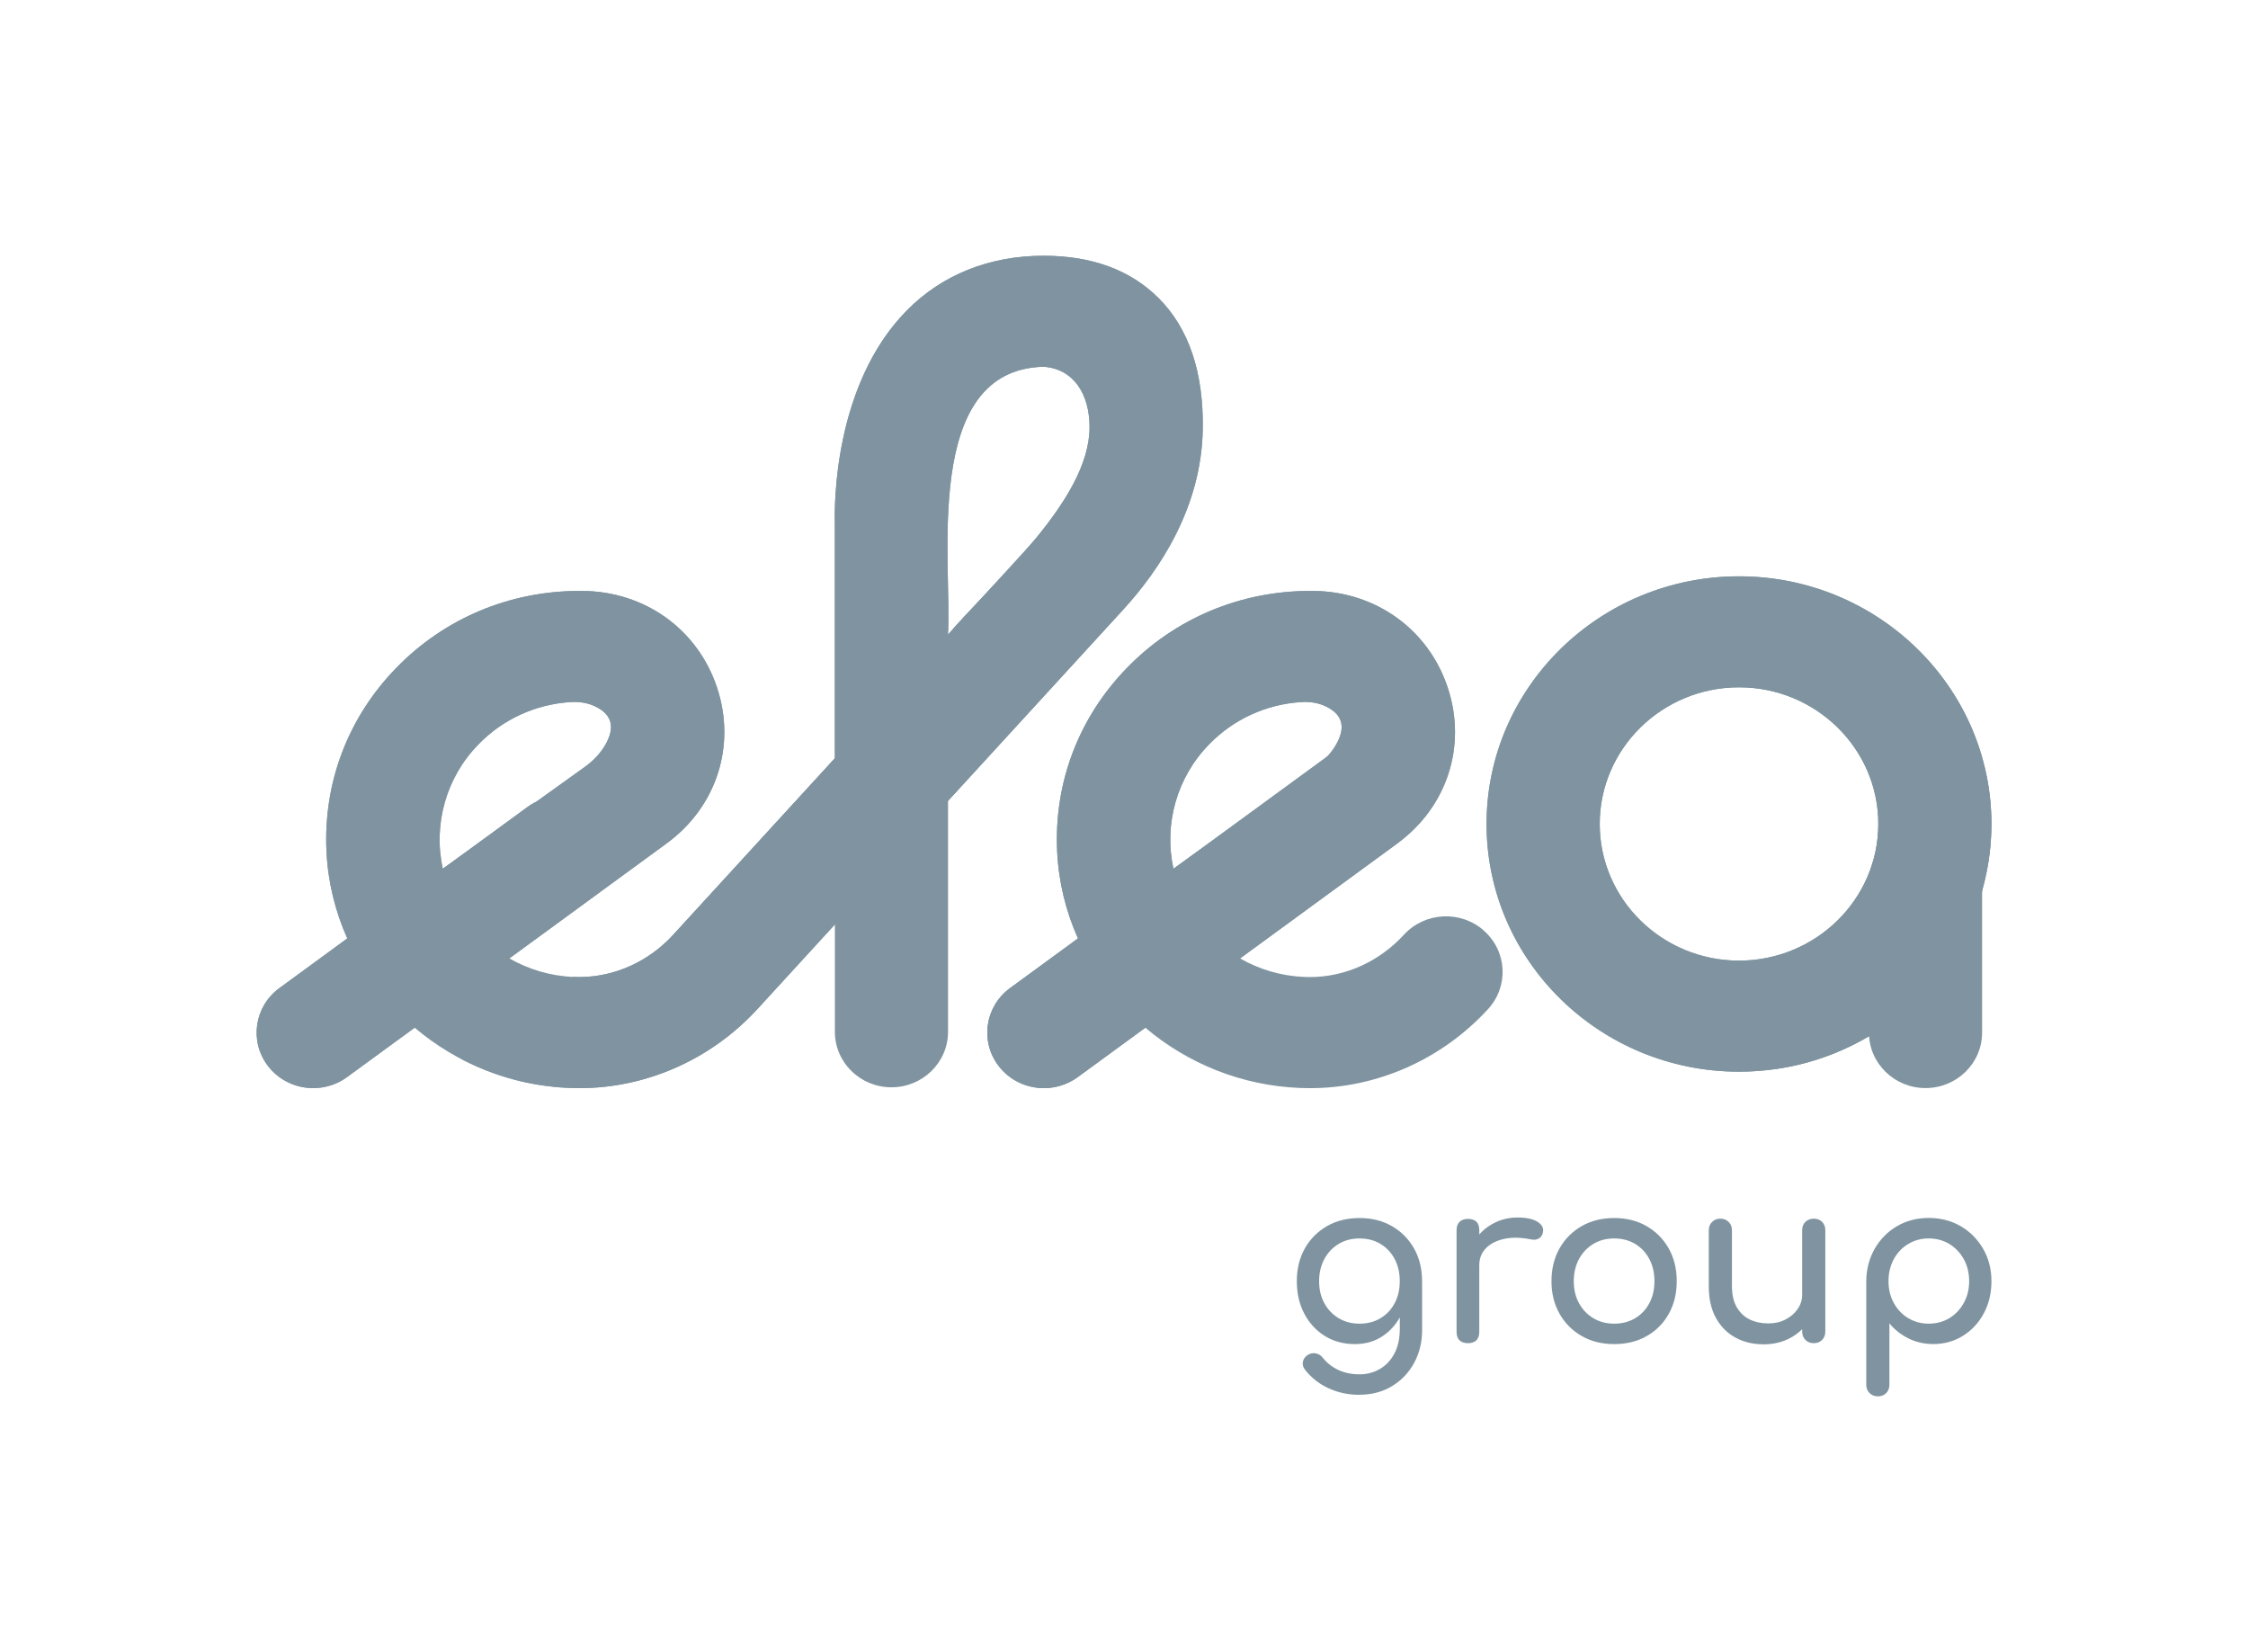 <svg xmlns="http://www.w3.org/2000/svg" xmlns:xlink="http://www.w3.org/1999/xlink" id="Livello_1" data-name="Livello 1" viewBox="0 0 493.07 362.33"><defs><style>      .cls-1 {        filter: url(#drop-shadow-1);      }      .cls-1, .cls-2, .cls-3, .cls-4, .cls-5 {        fill: #7f94a0;      }      .cls-2 {        filter: url(#drop-shadow-4);      }      .cls-6 {        fill: none;      }      .cls-3 {        filter: url(#drop-shadow-2);      }      .cls-5 {        filter: url(#drop-shadow-3);      }      .cls-7 {        clip-path: url(#clippath);      }    </style><clipPath id="clippath"><path class="cls-6" d="M263.79,94.09c.2-12.46-3.07-22.14-9.72-28.76-6.15-6.13-14.62-9.24-25.17-9.24-11.9,0-22.29,4.16-30.04,12.04-15.97,16.21-15.86,42.65-15.75,46.65v51.52l-35.44,38.69c-5.41,5.9-12.9,9.28-20.57,9.28h-.11c-.35,0-.7,0-1.06-.02-5.15-.19-9.99-1.65-14.21-4.07l34.49-25.21c10.97-8.02,15.31-21.44,11.06-34.21-4.24-12.74-15.79-21.05-29.46-21.17h-.69c-15.33,0-29.6,5.99-40.19,16.87-10.58,10.87-16.02,25.15-15.32,40.21.32,6.76,1.92,13.21,4.57,19.13l-14.89,10.89c-5.5,4.02-6.63,11.65-2.54,17.04,2.44,3.21,6.17,4.9,9.96,4.9,2.58,0,5.18-.79,7.41-2.41l14.83-10.84c9.25,7.83,21.13,12.74,34.05,13.22.63.02,1.25.04,1.88.04.07,0,.15,0,.22,0,14.71,0,28.93-6.32,39.04-17.36l16.98-18.54v23.54c0,6.72,5.56,12.17,12.41,12.17s12.41-5.45,12.41-12.17v-50.64l38.48-42.01c7.78-8.5,17.12-22.25,17.39-39.53ZM96.4,185.55c-.39-8.35,2.62-16.26,8.47-22.27,5.86-6.02,13.76-9.34,22.24-9.34h.48c4.18.04,5.64,3.08,6.07,4.38.44,1.32,1.09,4.65-2.3,7.13l-34.31,25.08c-.36-1.62-.59-3.28-.67-4.98ZM381.43,126.39c-30.53,0-55.37,24.37-55.37,54.32s24.84,54.32,55.37,54.32c10.44,0,20.2-2.85,28.54-7.79.41,6.36,5.78,11.4,12.37,11.4s12.41-5.45,12.41-12.17v-31.17c1.32-4.64,2.04-9.53,2.04-14.58,0-29.95-24.84-54.32-55.37-54.32ZM381.43,210.68c-16.84,0-30.55-13.44-30.55-29.97s13.7-29.97,30.55-29.97,30.55,13.44,30.55,29.97-13.7,29.97-30.55,29.97ZM325.46,204.08c-5.1-4.49-12.94-4.08-17.53.92-5.41,5.9-12.9,9.28-20.57,9.28-.04,0-.07,0-.11,0-.35,0-.7,0-1.06-.02-5.15-.19-9.99-1.65-14.21-4.07l34.49-25.21c10.97-8.02,15.31-21.44,11.06-34.21-4.24-12.74-15.79-21.05-29.46-21.17h-.69c-15.33,0-29.6,5.99-40.19,16.87-10.58,10.87-16.02,25.15-15.32,40.21.32,6.76,1.92,13.21,4.57,19.13l-14.89,10.89c-5.5,4.02-6.63,11.65-2.54,17.04,2.44,3.21,6.17,4.9,9.96,4.9,2.58,0,5.18-.79,7.41-2.41l14.83-10.84c9.25,7.83,21.13,12.74,34.05,13.22.63.02,1.25.04,1.88.04h.22c14.71,0,28.93-6.32,39.04-17.36,4.58-5,4.16-12.7-.94-17.19ZM256.67,185.55c-.39-8.35,2.62-16.26,8.47-22.27,5.86-6.02,13.76-9.34,22.24-9.34h.48c4.18.04,5.64,3.08,6.08,4.38.44,1.32,1.09,4.65-2.3,7.12l-34.31,25.08c-.36-1.62-.59-3.28-.67-4.98Z"></path></clipPath><filter id="drop-shadow-1" x="141.37" y="111.4" width="113.52" height="120.24" filterUnits="userSpaceOnUse"><feGaussianBlur stdDeviation="1.49"></feGaussianBlur></filter><filter id="drop-shadow-2" x="65.77" y="171.64" width="75.84" height="64.08" filterUnits="userSpaceOnUse"><feGaussianBlur stdDeviation="1.49"></feGaussianBlur></filter><filter id="drop-shadow-3" x="213.37" y="159.88" width="104.4" height="84.96" filterUnits="userSpaceOnUse"><feGaussianBlur stdDeviation="1.49"></feGaussianBlur></filter><filter id="drop-shadow-4" x="373.21" y="165.4" width="69.84" height="75.36" filterUnits="userSpaceOnUse"><feGaussianBlur stdDeviation="1.49"></feGaussianBlur></filter></defs><g><path class="cls-6" d="M228.9,80.44c-5.2,0-9.06,1.45-12.15,4.57-7.7,7.77-8.98,23.72-8.83,29.21,0,.14,0,.24,0,.38v24.61l20.02-21.86c6.99-7.64,10.91-16.03,11.03-23.63.12-7.47-1.57-10.29-2.59-11.3-1.64-1.63-4.97-1.98-7.49-1.98Z"></path><g><g><g><path class="cls-6" d="M132.83,163.25c1.92-3.41,1.7-6.36-2.15-8.26-1.69-.83-3.6-1.13-5.48-1.02-7.71.48-14.86,3.73-20.26,9.28-7.06,7.16-10,17.54-7.81,27.28l31.18-22.37c1.84-1.32,3.42-2.97,4.52-4.92Z"></path><path class="cls-4" d="M254.07,65.33c-6.15-6.13-14.62-9.24-25.17-9.24-11.9,0-22.29,4.16-30.04,12.04-15.97,16.21-15.86,42.65-15.75,46.65v51.52l-35.44,38.7c-5.41,5.9-12.9,9.28-20.57,9.28-.04,0-.07,0-.11,0-.35,0-.7,0-1.06-.02-5.15-.19-9.99-1.65-14.21-4.07l34.49-25.21c10.97-8.02,15.31-21.44,11.06-34.21-4.24-12.74-15.79-21.05-29.46-21.17h-.69c-15.33,0-29.6,5.99-40.19,16.87-10.58,10.87-16.02,25.15-15.32,40.21.32,6.76,1.92,13.21,4.57,19.13l-14.89,10.89c-5.5,4.02-6.63,11.65-2.54,17.04,2.44,3.21,6.17,4.9,9.96,4.9,2.58,0,5.18-.79,7.41-2.41l14.83-10.84c9.25,7.83,21.13,12.74,34.05,13.22.63.02,1.25.04,1.88.04h.22c14.71,0,28.93-6.32,39.04-17.36l16.98-18.54v23.54c0,6.72,5.56,12.17,12.41,12.17s12.41-5.45,12.41-12.17v-50.64l38.48-42.01c7.78-8.5,17.12-22.25,17.39-39.53.2-12.46-3.07-22.14-9.72-28.76ZM104.94,163.25c5.39-5.55,12.55-8.8,20.26-9.28,1.89-.12,3.8.18,5.48,1.02,3.85,1.9,4.07,4.85,2.15,8.26-1.1,1.95-2.68,3.6-4.52,4.92l-31.18,22.37c-2.18-9.74.76-20.12,7.81-27.28ZM207.92,139.21c.95-15.77-5.81-58.15,20.98-58.77,6.64.47,10.08,6.05,10.08,13.28,0,16.11-21.59,34.3-31.05,45.49Z"></path></g><path class="cls-4" d="M325.46,204.08c-5.1-4.49-12.94-4.08-17.53.92-5.41,5.9-12.9,9.28-20.57,9.28-.04,0-.07,0-.11,0-.35,0-.7,0-1.06-.02-5.15-.19-9.99-1.65-14.21-4.07l34.49-25.21c10.97-8.02,15.31-21.44,11.06-34.21-4.24-12.74-15.79-21.05-29.46-21.17h-.69c-15.33,0-29.6,5.99-40.19,16.87-10.58,10.87-16.02,25.15-15.32,40.21.32,6.76,1.92,13.21,4.57,19.13l-14.89,10.89c-5.5,4.02-6.63,11.65-2.54,17.04,2.44,3.21,6.17,4.9,9.96,4.9,2.58,0,5.18-.79,7.41-2.41l14.83-10.84c9.25,7.83,21.13,12.74,34.05,13.22.63.02,1.25.04,1.88.04h.22c14.71,0,28.93-6.32,39.04-17.36,4.58-5,4.16-12.7-.94-17.19ZM265.2,163.25c5.39-5.55,12.55-8.8,20.26-9.28,1.89-.12,3.8.18,5.48,1.02,3.85,1.9,4.07,4.85,2.15,8.26-1.1,1.95-2.68,3.6-4.52,4.92l-31.18,22.37c-2.18-9.74.76-20.12,7.81-27.28Z"></path><path class="cls-4" d="M381.43,126.39c-30.53,0-55.37,24.37-55.37,54.32s24.84,54.32,55.37,54.32,55.37-24.37,55.37-54.32-24.84-54.32-55.37-54.32ZM381.43,210.68c-16.84,0-30.55-13.44-30.55-29.97s13.7-29.97,30.55-29.97,30.55,13.44,30.55,29.97-13.7,29.97-30.55,29.97Z"></path></g><path class="cls-4" d="M422.34,238.63c-6.85,0-12.41-5.45-12.41-12.17v-32.88c0-6.72,5.56-12.17,12.41-12.17s12.41,5.45,12.41,12.17v32.88c0,6.72-5.56,12.17-12.41,12.17Z"></path></g><g class="cls-7"><g><path class="cls-1" d="M156.89,225.31c-2.95,0-5.92-1.03-8.29-3.12-5.1-4.49-5.52-12.19-.94-17.19l79.29-86.57c4.58-5,12.43-5.41,17.52-.92,5.1,4.49,5.52,12.19.94,17.19l-79.29,86.57c-2.45,2.68-5.84,4.04-9.23,4.04Z"></path><path class="cls-3" d="M81.37,229.37c-3.79,0-7.52-1.69-9.96-4.9-4.09-5.39-2.96-13.02,2.54-17.04l41.53-30.36c5.5-4.02,13.27-2.9,17.37,2.49,4.09,5.39,2.96,13.02-2.54,17.04l-41.53,30.36c-2.23,1.63-4.83,2.41-7.41,2.41Z"></path><path class="cls-5" d="M228.97,238.63c-3.79,0-7.52-1.69-9.96-4.9-4.09-5.39-2.96-13.02,2.54-17.04l70.1-51.24c5.5-4.02,13.27-2.9,17.37,2.49,4.09,5.39,2.96,13.02-2.54,17.04l-70.1,51.24c-2.23,1.63-4.83,2.41-7.41,2.41Z"></path><g><path class="cls-6" d="M381.43,150.74c-16.84,0-30.55,13.44-30.55,29.97s13.7,29.97,30.55,29.97c2.08,0,4.12-.21,6.09-.6.03,0,.05,0,.08-.02,12.37-2.5,22.03-12.36,24.01-24.69,0-.06.02-.12.03-.19.06-.4.11-.8.16-1.2.01-.11.03-.21.04-.32.04-.38.07-.76.09-1.15,0-.11.02-.22.02-.34.02-.49.04-.98.04-1.48,0-16.53-13.7-29.97-30.55-29.97Z"></path><path class="cls-4" d="M392.4,233.95c-.46.09-.92.17-1.38.25.46-.08.92-.16,1.38-.25Z"></path><path class="cls-4" d="M393.97,233.62c-.1.02-.2.04-.29.07.1-.02.2-.04.29-.07Z"></path><path class="cls-4" d="M387.6,210.06c12.62-2.52,22.07-12.44,24.01-24.69-1.97,12.33-11.64,22.19-24.01,24.69Z"></path><path class="cls-4" d="M411.91,182.52c-.02.38-.05.77-.09,1.15.04-.38.07-.76.09-1.15Z"></path><path class="cls-4" d="M411.79,183.99c-.04.4-.09.8-.16,1.2.06-.4.11-.8.16-1.2Z"></path><path class="cls-2" d="M436.79,180.71c0-4.18-.49-8.26-1.4-12.17h-11.01c-6.85,0-12.41,5.45-12.41,12.17,0,.5-.01.99-.04,1.48,0,.11-.02.22-.02.34-.02.38-.05.77-.09,1.15-.01.11-.02.21-.04.32-.04.4-.1.8-.16,1.2,0,.06-.02.12-.03.19-1.94,12.25-11.39,22.17-24.01,24.69-.03,0-.05,0-.08.02-.32.06-.64.13-.96.18-6.76,1.12-11.32,7.4-10.18,14.03,1.02,5.95,6.27,10.16,12.22,10.16.63,0,1.27-.05,1.92-.15.17-.03.34-.06.51-.09.46-.08.92-.16,1.38-.25.43-.08.85-.18,1.27-.27.1-.02.2-.04.29-.07,1-.23,1.98-.48,2.96-.76,0,0,0,0,0,0,0,0,.02,0,.03,0,.48-.14.95-.28,1.42-.43,18.72-5.85,32.73-20.94,37.04-39.54,0,0,.18-.94.11-1.03,0,0,0,0-.01-.02.04-.01.08-.03.11-.04.77-3.58,1.18-7.29,1.18-11.1ZM403.49,230.52c-.15.06-.3.13-.45.19.15-.06.3-.13.45-.19ZM399.3,232.11c-.15.05-.3.1-.45.15.15-.05.3-.1.45-.15ZM401.19,231.44h0s0,0,0,0Z"></path></g></g></g><line class="cls-6" x1="90.94" y1="225.38" x2="111.71" y2="210.19"></line><g><path class="cls-6" d="M132.83,163.25c1.92-3.41,1.7-6.36-2.15-8.26-1.69-.83-3.6-1.13-5.48-1.02-7.71.48-14.86,3.73-20.26,9.28-7.06,7.16-10,17.54-7.81,27.28l31.18-22.37c1.84-1.32,3.42-2.97,4.52-4.92Z"></path><polygon class="cls-6" points="76.1 236.22 90.94 225.38 90.94 225.38 76.1 236.22"></polygon><path class="cls-4" d="M111.71,210.19l34.49-25.21c10.97-8.02,15.31-21.44,11.06-34.21-4.24-12.74-15.79-21.05-29.46-21.17h-.69c-15.33,0-29.6,5.99-40.19,16.87-10.58,10.87-16.02,25.15-15.32,40.21.32,6.76,1.92,13.21,4.57,19.13l-14.89,10.89c-5.5,4.02-6.63,11.65-2.54,17.04,2.44,3.21,6.17,4.9,9.96,4.9,2.58,0,5.18-.79,7.4-2.41l14.83-10.84s0,0,0,0l20.77-15.18s0,0,0,0ZM104.94,163.25c5.39-5.55,12.55-8.8,20.26-9.28,1.89-.12,3.8.18,5.48,1.02,3.85,1.9,4.07,4.85,2.15,8.26-1.1,1.95-2.68,3.6-4.52,4.92l-31.18,22.37c-2.18-9.74.76-20.12,7.81-27.28Z"></path></g><g><path class="cls-6" d="M238.98,93.71c0,16.11-21.59,34.3-31.05,45.49.95-15.77-5.81-58.15,20.98-58.77,6.64.47,10.08,6.05,10.08,13.28Z"></path><path class="cls-4" d="M254.07,65.33c-6.15-6.13-14.62-9.24-25.17-9.24-11.9,0-22.29,4.16-30.04,12.04-15.97,16.21-15.86,42.65-15.75,46.65v51.52l-35.44,38.7c-5.41,5.9-12.9,9.28-20.57,9.28-.04,0-.07,0-.11,0-.35,0-.7,0-1.06-.02-.07,0-.14,0-.21-.01l-24.59,17.98c7.19,3.78,15.3,6.05,23.87,6.37.63.02,1.25.04,1.88.04h.22c14.71,0,28.93-6.32,39.04-17.36l16.98-18.54,24.82-27.1,38.48-42.01c7.78-8.5,17.12-22.25,17.39-39.53.2-12.46-3.07-22.14-9.72-28.76ZM238.98,93.71c0,16.11-21.59,34.3-31.05,45.49.95-15.77-5.81-58.15,20.98-58.77,6.64.47,10.08,6.05,10.08,13.28Z"></path></g><g><polygon class="cls-6" points="236.38 236.22 251.21 225.38 251.21 225.38 236.38 236.22"></polygon><path class="cls-6" d="M288.57,168.16c1.84-1.32,3.42-2.97,4.52-4.92,1.92-3.41,1.7-6.36-2.15-8.26-1.69-.83-3.6-1.13-5.48-1.02-7.71.48-14.86,3.73-20.26,9.28-7.06,7.16-10,17.54-7.81,27.28l31.18-22.37Z"></path><path class="cls-4" d="M306.47,184.98c10.97-8.02,15.31-21.44,11.06-34.21-4.24-12.74-15.79-21.05-29.46-21.17h-.69c-15.33,0-29.6,5.99-40.19,16.87-10.58,10.87-16.02,25.15-15.32,40.21.32,6.76,1.92,13.21,4.57,19.13l-14.89,10.89c-5.5,4.02-6.63,11.65-2.54,17.04,2.44,3.21,6.17,4.9,9.96,4.9,2.58,0,5.18-.79,7.41-2.41l14.83-10.84h0s28.58-20.89,28.58-20.89l26.68-19.5ZM265.2,163.25c5.39-5.55,12.55-8.8,20.26-9.28,1.89-.12,3.8.18,5.48,1.02,3.85,1.9,4.07,4.85,2.15,8.26-1.1,1.95-2.68,3.6-4.52,4.92l-31.18,22.37c-2.18-9.74.76-20.12,7.81-27.28Z"></path></g><path class="cls-4" d="M399.96,231.9c3.51-1.23,6.86-2.79,10-4.65,0,.02,0,.03,0,.05,12.06-7.08,20.98-18.47,24.79-31.89v-.06c.27-.95.51-1.92.73-2.89.04-.26.07-.54.03-.58,0,0,0,0-.01-.02.04-.01.08-.03.11-.04.44-2.07.76-4.17.96-6.32.02-.23.04-.46.06-.69.02-.26.04-.52.05-.79.02-.33.04-.67.05-1,0-.21.02-.42.03-.63.02-.54.03-1.08.03-1.62,0-.02,0-.04,0-.05h0s0,0,0,0c0-29.95-24.84-54.32-55.37-54.32s-55.37,24.37-55.37,54.32,24.84,54.32,55.37,54.32c5.91,0,11.6-.91,16.94-2.6h0c.53-.17,1.06-.35,1.59-.53ZM398.85,232.26c.15-.05.3-.1.45-.15-.15.05-.3.1-.45.15ZM403.04,230.71c.15-.06.3-.13.45-.19-.15.06-.3.13-.45.19ZM350.88,180.71c0-16.53,13.7-29.97,30.55-29.97s30.55,13.44,30.55,29.97-13.7,29.97-30.55,29.97-30.55-13.44-30.55-29.97Z"></path></g><g><path class="cls-4" d="M297.2,294.78c-2.49,0-4.69-.59-6.6-1.77-1.91-1.18-3.41-2.81-4.51-4.88-1.1-2.08-1.65-4.46-1.65-7.15s.59-5.13,1.77-7.2c1.18-2.08,2.8-3.7,4.86-4.88,2.06-1.18,4.44-1.77,7.13-1.77s5.02.59,7.08,1.77c2.06,1.18,3.68,2.81,4.86,4.88,1.18,2.08,1.77,4.48,1.77,7.2h-2.94c0,2.69-.51,5.08-1.52,7.15-1.01,2.08-2.4,3.71-4.16,4.88-1.76,1.18-3.79,1.77-6.08,1.77ZM298.1,305.9c-2.36,0-4.57-.47-6.63-1.4-2.06-.93-3.8-2.29-5.23-4.09-.43-.57-.59-1.15-.47-1.74.12-.6.44-1.08.97-1.45.6-.4,1.22-.53,1.87-.4s1.17.46,1.57,1c.9,1.13,2.03,2.01,3.39,2.64,1.36.63,2.91.95,4.63.95,1.6,0,3.07-.38,4.41-1.15,1.35-.76,2.42-1.89,3.22-3.39.8-1.49,1.2-3.32,1.2-5.48v-7.08l1.65-4.39,3.24,1.05v10.77c0,2.62-.58,5.01-1.74,7.15-1.16,2.14-2.78,3.85-4.86,5.11-2.08,1.26-4.48,1.89-7.2,1.89ZM298.2,290.3c1.73,0,3.26-.4,4.59-1.2,1.33-.8,2.37-1.89,3.11-3.29.75-1.4,1.12-3.01,1.12-4.83s-.37-3.45-1.12-4.86c-.75-1.41-1.79-2.52-3.11-3.31-1.33-.8-2.86-1.2-4.59-1.2s-3.26.4-4.58,1.2c-1.33.8-2.38,1.9-3.14,3.31-.76,1.41-1.15,3.03-1.15,4.86s.38,3.44,1.15,4.83c.76,1.4,1.81,2.49,3.14,3.29,1.33.8,2.86,1.2,4.58,1.2Z"></path><path class="cls-4" d="M321.97,294.58c-.8,0-1.41-.21-1.84-.62-.43-.42-.65-1.04-.65-1.87v-22.28c0-.8.22-1.41.65-1.84s1.05-.65,1.84-.65,1.45.21,1.87.62c.41.42.62,1.04.62,1.87v22.28c0,.8-.21,1.41-.62,1.84-.42.43-1.04.65-1.87.65ZM321.92,277.54c0-1.99.49-3.78,1.47-5.36.98-1.58,2.3-2.83,3.96-3.76,1.66-.93,3.49-1.4,5.48-1.4s3.48.32,4.46.97c.98.65,1.35,1.42,1.12,2.32-.1.47-.29.82-.57,1.07-.28.25-.61.41-.97.47-.37.07-.76.05-1.2-.05-2.13-.43-4.04-.46-5.73-.1-1.69.37-3.03,1.05-4.01,2.04-.98,1-1.47,2.26-1.47,3.79h-2.54Z"></path><path class="cls-4" d="M354.06,294.78c-2.69,0-5.07-.59-7.13-1.77-2.06-1.18-3.68-2.81-4.86-4.88-1.18-2.08-1.77-4.46-1.77-7.15s.59-5.13,1.77-7.2c1.18-2.08,2.8-3.7,4.86-4.88,2.06-1.18,4.44-1.77,7.13-1.77s5.02.59,7.08,1.77c2.06,1.18,3.68,2.81,4.86,4.88,1.18,2.08,1.77,4.48,1.77,7.2s-.58,5.08-1.74,7.15c-1.16,2.08-2.77,3.71-4.83,4.88-2.06,1.18-4.44,1.77-7.13,1.77ZM354.06,290.3c1.73,0,3.26-.4,4.59-1.2,1.33-.8,2.37-1.89,3.11-3.29.75-1.4,1.12-3.01,1.12-4.83s-.37-3.45-1.12-4.86c-.75-1.41-1.79-2.52-3.11-3.31-1.33-.8-2.86-1.2-4.59-1.2s-3.26.4-4.58,1.2c-1.33.8-2.38,1.9-3.14,3.31-.76,1.41-1.15,3.03-1.15,4.86s.38,3.44,1.15,4.83c.76,1.4,1.81,2.49,3.14,3.29,1.33.8,2.86,1.2,4.58,1.2Z"></path><path class="cls-4" d="M386.81,294.83c-2.29,0-4.34-.49-6.15-1.47-1.81-.98-3.24-2.42-4.29-4.31-1.05-1.89-1.57-4.22-1.57-6.98v-12.26c0-.73.24-1.34.72-1.82.48-.48,1.09-.72,1.82-.72s1.34.24,1.82.72c.48.48.72,1.09.72,1.82v12.26c0,1.86.35,3.4,1.05,4.61.7,1.21,1.65,2.11,2.84,2.69,1.2.58,2.54.87,4.04.87s2.7-.28,3.81-.85c1.11-.57,2-1.33,2.67-2.29.66-.96,1-2.04,1-3.24h3.14c0,2.06-.51,3.92-1.52,5.58-1.01,1.66-2.39,2.97-4.14,3.94-1.74.96-3.73,1.45-5.96,1.45ZM397.82,294.58c-.73,0-1.34-.24-1.82-.72-.48-.48-.72-1.09-.72-1.82v-22.23c0-.76.24-1.38.72-1.84.48-.46,1.09-.7,1.82-.7s1.38.23,1.84.7c.46.47.7,1.08.7,1.84v22.23c0,.73-.23,1.34-.7,1.82-.47.48-1.08.72-1.84.72Z"></path><path class="cls-4" d="M411.88,306.24c-.73,0-1.34-.24-1.82-.72s-.72-1.09-.72-1.82v-22.73c.03-2.62.65-4.98,1.84-7.08,1.2-2.09,2.82-3.75,4.88-4.96,2.06-1.21,4.39-1.82,6.98-1.82s4.97.61,7.03,1.82c2.06,1.21,3.7,2.87,4.91,4.96,1.21,2.09,1.82,4.45,1.82,7.08s-.56,4.98-1.67,7.05c-1.11,2.08-2.63,3.72-4.56,4.93-1.93,1.21-4.1,1.82-6.53,1.82-1.96,0-3.76-.41-5.41-1.22s-3.05-1.92-4.21-3.31v13.46c0,.73-.23,1.34-.7,1.82-.47.48-1.08.72-1.84.72ZM423.04,290.3c1.69,0,3.21-.41,4.54-1.22,1.33-.81,2.38-1.93,3.16-3.34.78-1.41,1.17-3,1.17-4.76s-.39-3.4-1.17-4.81c-.78-1.41-1.84-2.52-3.16-3.34-1.33-.81-2.84-1.22-4.54-1.22s-3.16.41-4.51,1.22c-1.35.81-2.4,1.93-3.16,3.34-.76,1.41-1.15,3.01-1.15,4.81s.38,3.35,1.15,4.76c.76,1.41,1.82,2.53,3.16,3.34,1.35.81,2.85,1.22,4.51,1.22Z"></path></g></svg>
